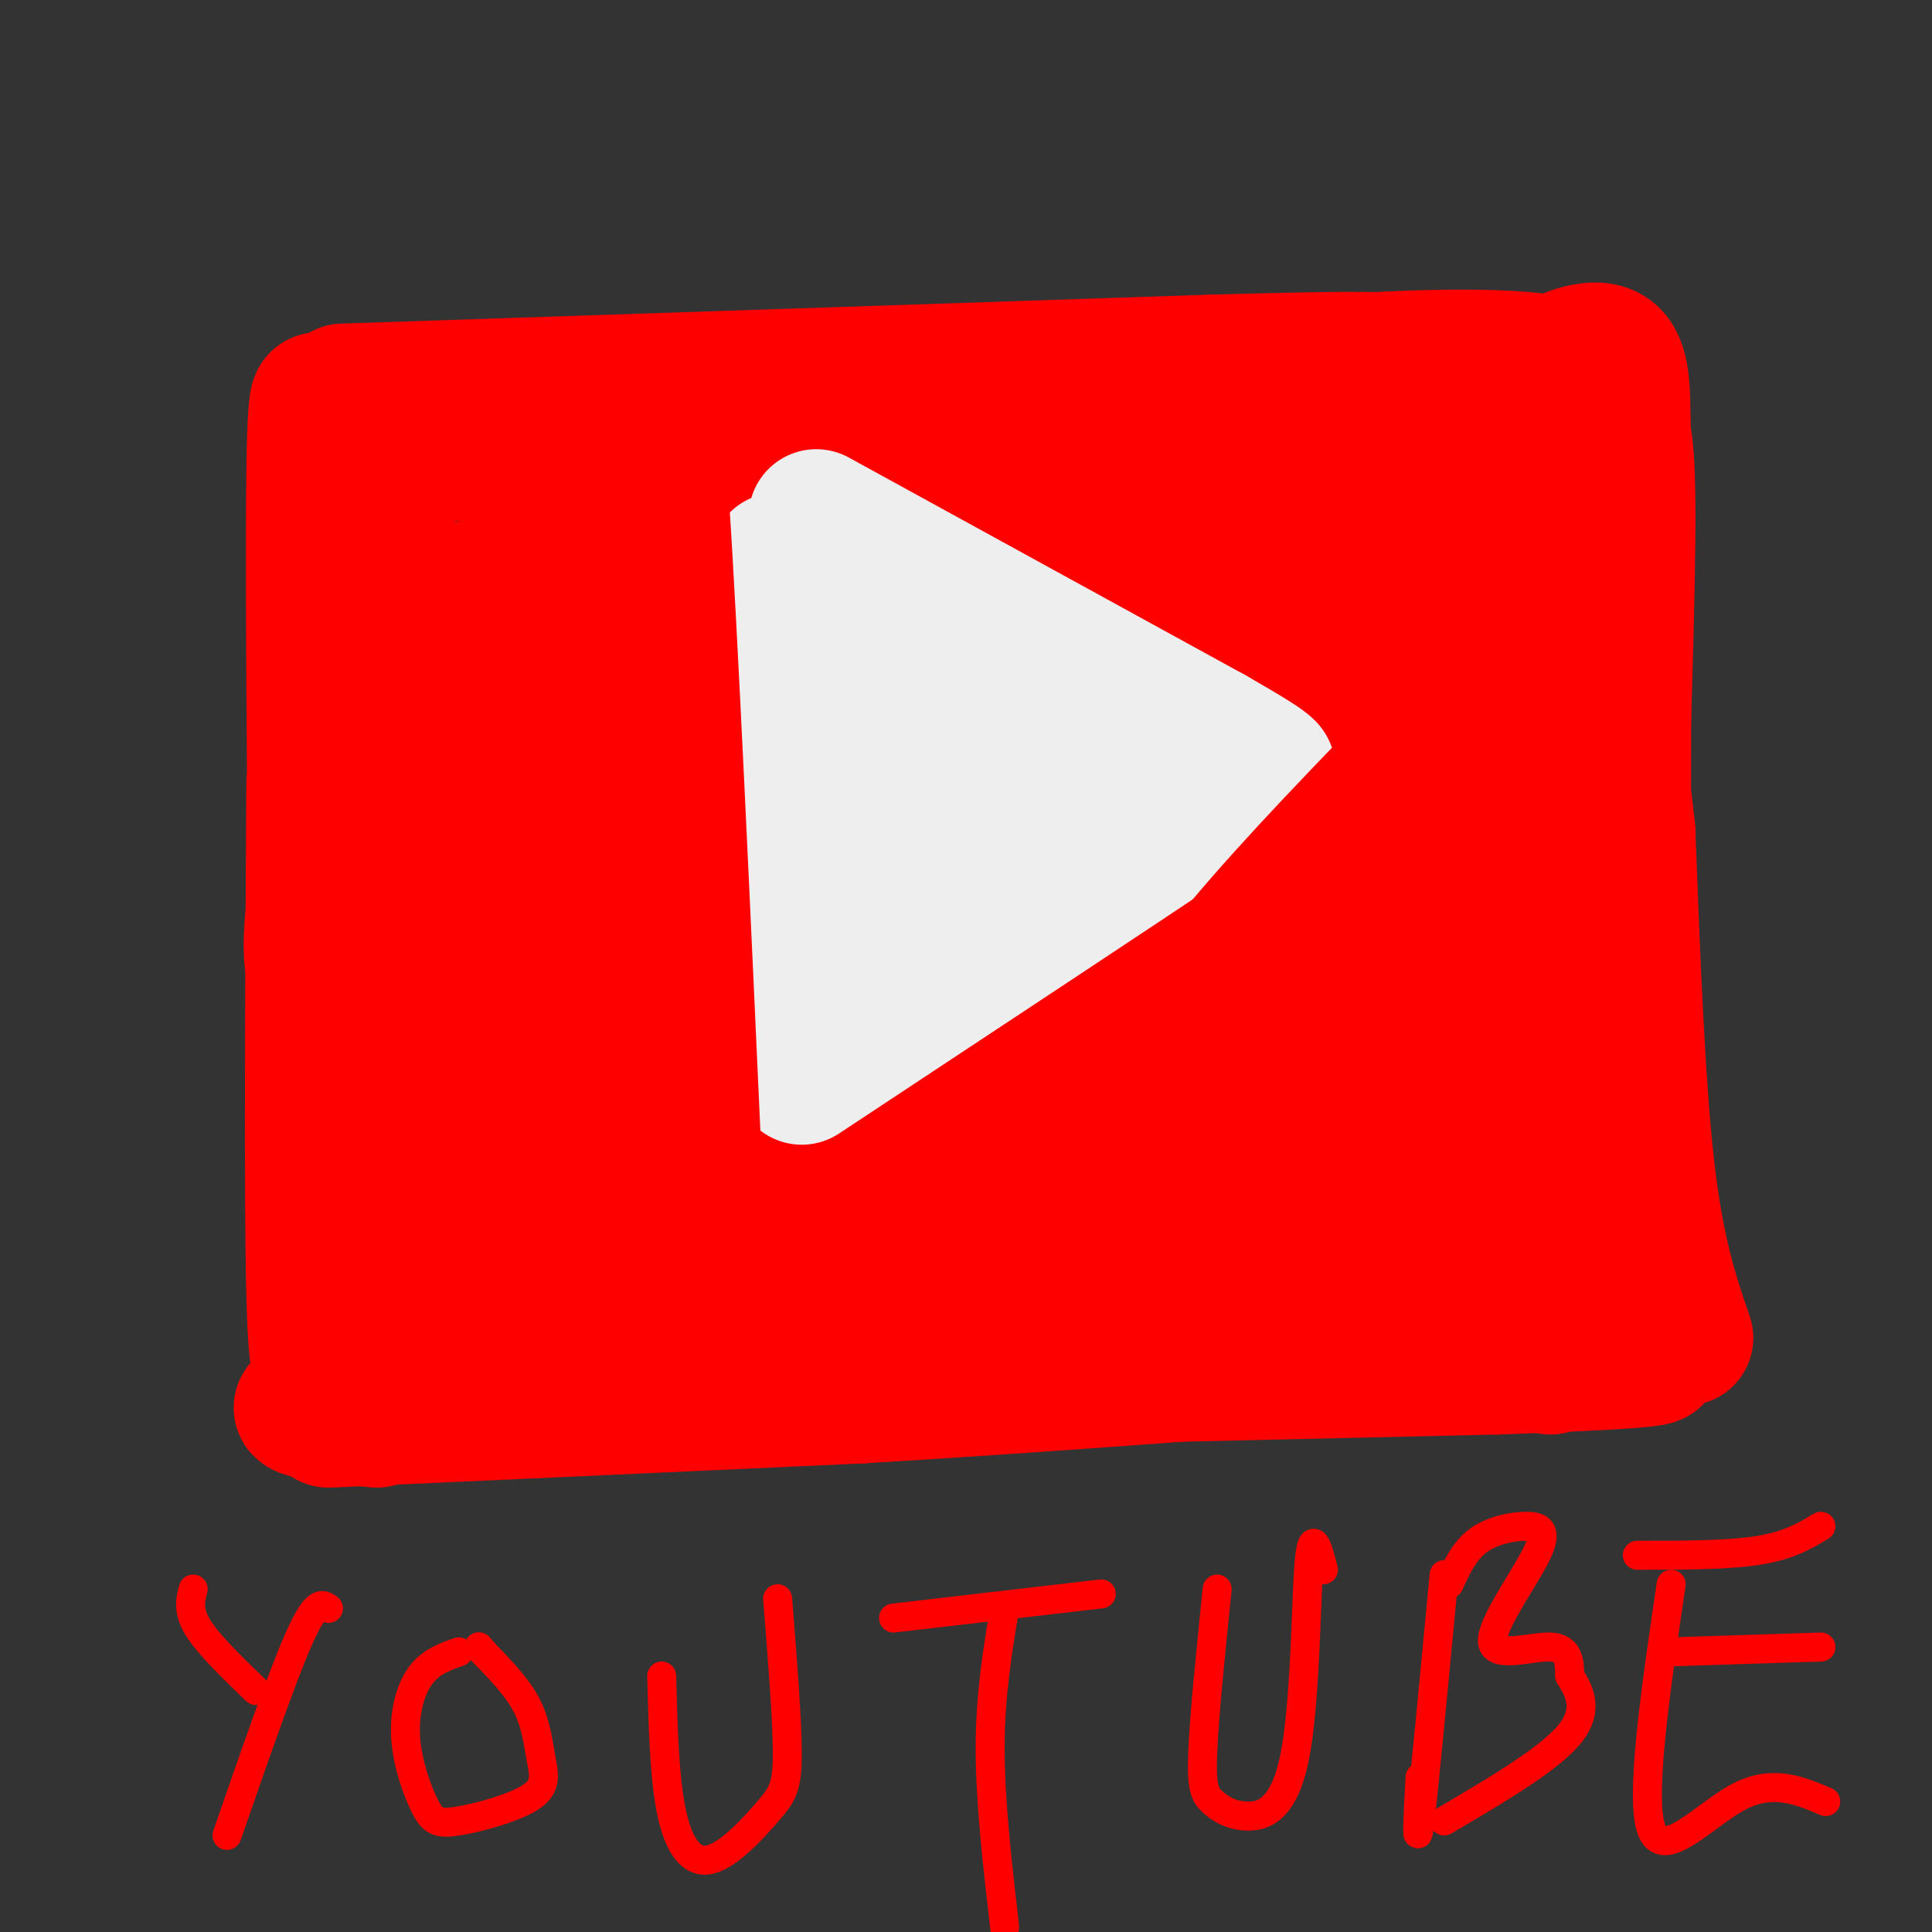 <svg viewBox='0 0 400 400' version='1.1' xmlns='http://www.w3.org/2000/svg' xmlns:xlink='http://www.w3.org/1999/xlink'><rect x="0" y="0" width="400" height="400" fill="#333333" stroke="none"/><g fill='none' stroke='#ff0000' stroke-width='28' stroke-linecap='round' stroke-linejoin='round'><path d='M80,98c0.000,0.000 0.000,110.000 0,110'/><path d='M80,208c0.756,22.222 2.644,22.778 3,30c0.356,7.222 -0.822,21.111 -2,35'/><path d='M81,273c-0.167,5.667 0.417,2.333 1,-1'/><path d='M82,95c-2.067,-1.333 -4.133,-2.667 -3,-5c1.133,-2.333 5.467,-5.667 16,-7c10.533,-1.333 27.267,-0.667 44,0'/><path d='M81,99c-0.511,-0.956 -1.022,-1.911 1,-3c2.022,-1.089 6.578,-2.311 25,-3c18.422,-0.689 50.711,-0.844 83,-1'/><path d='M190,92c21.622,0.511 34.178,2.289 52,2c17.822,-0.289 40.911,-2.644 64,-5'/><path d='M109,88c0.000,0.000 157.000,-5.000 157,-5'/><path d='M266,83c36.667,-0.333 49.833,1.333 63,3'/><path d='M111,92c42.333,-3.750 84.667,-7.500 114,-9c29.333,-1.500 45.667,-0.750 62,0'/><path d='M287,83c16.667,0.167 27.333,0.583 38,1'/><path d='M93,94c0.000,0.000 169.000,-18.000 169,-18'/><path d='M262,76c39.889,-3.200 55.111,-2.200 63,0c7.889,2.200 8.444,5.600 9,9'/><path d='M334,85c2.200,3.000 3.200,6.000 3,27c-0.200,21.000 -1.600,60.000 -3,99'/><path d='M334,211c-1.044,27.044 -2.156,45.156 -2,53c0.156,7.844 1.578,5.422 3,3'/><path d='M78,294c-14.833,-1.583 -29.667,-3.167 9,-5c38.667,-1.833 130.833,-3.917 223,-6'/><path d='M310,283c41.667,-1.500 34.333,-2.250 27,-3'/><path d='M68,96c-1.333,-11.750 -2.667,-23.500 -3,2c-0.333,25.500 0.333,88.250 1,151'/><path d='M66,249c0.833,30.833 2.417,32.417 4,34'/><path d='M71,81c0.000,0.000 180.000,-6.000 180,-6'/><path d='M251,75c36.000,-1.000 36.000,-0.500 36,0'/><path d='M148,116c-2.399,0.288 -4.798,0.575 -4,2c0.798,1.425 4.793,3.987 43,2c38.207,-1.987 110.624,-8.524 92,-8c-18.624,0.524 -128.291,8.110 -173,12c-44.709,3.890 -24.460,4.086 -17,8c7.460,3.914 2.131,11.547 2,16c-0.131,4.453 4.934,5.727 10,7'/><path d='M101,155c2.708,1.931 4.478,3.257 13,6c8.522,2.743 23.797,6.903 43,8c19.203,1.097 42.335,-0.868 51,-4c8.665,-3.132 2.864,-7.430 -4,-13c-6.864,-5.570 -14.791,-12.410 -24,-17c-9.209,-4.590 -19.699,-6.930 -30,-8c-10.301,-1.070 -20.412,-0.871 -30,0c-9.588,0.871 -18.654,2.415 -24,7c-5.346,4.585 -6.973,12.211 -5,22c1.973,9.789 7.544,21.742 10,28c2.456,6.258 1.796,6.820 7,9c5.204,2.180 16.271,5.976 31,6c14.729,0.024 33.119,-3.724 43,-8c9.881,-4.276 11.252,-9.079 11,-16c-0.252,-6.921 -2.126,-15.961 -4,-25'/><path d='M189,150c-0.981,-5.819 -1.433,-7.866 -7,-13c-5.567,-5.134 -16.247,-13.357 -28,-18c-11.753,-4.643 -24.577,-5.708 -35,-4c-10.423,1.708 -18.445,6.187 -22,7c-3.555,0.813 -2.644,-2.042 -7,4c-4.356,6.042 -13.978,20.979 -19,33c-5.022,12.021 -5.445,21.125 -6,28c-0.555,6.875 -1.243,11.521 1,18c2.243,6.479 7.417,14.790 11,19c3.583,4.210 5.576,4.319 9,6c3.424,1.681 8.278,4.934 19,4c10.722,-0.934 27.312,-6.056 37,-12c9.688,-5.944 12.476,-12.711 15,-20c2.524,-7.289 4.786,-15.100 4,-29c-0.786,-13.900 -4.619,-33.890 -10,-43c-5.381,-9.110 -12.308,-7.339 -18,-5c-5.692,2.339 -10.148,5.245 -13,6c-2.852,0.755 -4.101,-0.641 -6,8c-1.899,8.641 -4.450,27.321 -7,46'/><path d='M107,185c-1.528,10.168 -1.849,12.587 0,19c1.849,6.413 5.869,16.821 12,22c6.131,5.179 14.374,5.131 20,4c5.626,-1.131 8.636,-3.344 13,-6c4.364,-2.656 10.081,-5.754 15,-12c4.919,-6.246 9.039,-15.641 12,-26c2.961,-10.359 4.762,-21.684 5,-32c0.238,-10.316 -1.088,-19.625 -6,-23c-4.912,-3.375 -13.411,-0.815 -18,1c-4.589,1.815 -5.268,2.887 -7,4c-1.732,1.113 -4.517,2.268 -10,9c-5.483,6.732 -13.664,19.041 -21,35c-7.336,15.959 -13.828,35.566 -16,52c-2.172,16.434 -0.026,29.694 2,36c2.026,6.306 3.930,5.659 6,7c2.070,1.341 4.306,4.669 16,-2c11.694,-6.669 32.847,-23.334 54,-40'/><path d='M184,233c13.211,-10.803 19.239,-17.810 22,-22c2.761,-4.190 2.254,-5.564 2,-7c-0.254,-1.436 -0.255,-2.934 -3,-5c-2.745,-2.066 -8.232,-4.699 -22,-4c-13.768,0.699 -35.816,4.729 -48,7c-12.184,2.271 -14.503,2.781 -22,7c-7.497,4.219 -20.172,12.147 -26,17c-5.828,4.853 -4.810,6.631 -7,9c-2.190,2.369 -7.590,5.330 18,7c25.590,1.670 82.168,2.049 108,3c25.832,0.951 20.916,2.476 16,4'/><path d='M222,249c-8.058,-1.562 -36.204,-7.467 -58,-10c-21.796,-2.533 -37.244,-1.695 -47,-1c-9.756,0.695 -13.821,1.247 -11,3c2.821,1.753 12.529,4.707 18,8c5.471,3.293 6.704,6.925 44,4c37.296,-2.925 110.656,-12.407 112,-11c1.344,1.407 -69.328,13.704 -140,26'/><path d='M140,268c-31.805,4.796 -41.318,3.785 -28,4c13.318,0.215 49.467,1.656 94,2c44.533,0.344 97.451,-0.407 95,-6c-2.451,-5.593 -60.272,-16.026 -92,-24c-31.728,-7.974 -37.364,-13.487 -43,-19'/><path d='M166,225c-13.419,-7.640 -25.468,-17.239 -31,-22c-5.532,-4.761 -4.548,-4.685 -5,-6c-0.452,-1.315 -2.339,-4.023 2,-8c4.339,-3.977 14.902,-9.223 23,-12c8.098,-2.777 13.729,-3.086 18,-4c4.271,-0.914 7.183,-2.433 20,-3c12.817,-0.567 35.539,-0.183 35,3c-0.539,3.183 -24.337,9.165 -48,13c-23.663,3.835 -47.189,5.524 -44,2c3.189,-3.524 33.095,-12.262 63,-21'/><path d='M199,167c41.006,-11.117 112.022,-28.408 123,-35c10.978,-6.592 -38.083,-2.483 -65,0c-26.917,2.483 -31.691,3.342 -39,5c-7.309,1.658 -17.152,4.116 -23,8c-5.848,3.884 -7.702,9.196 -6,12c1.702,2.804 6.958,3.101 13,4c6.042,0.899 12.869,2.400 26,0c13.131,-2.400 32.565,-8.700 52,-15'/><path d='M280,146c12.938,-5.682 19.282,-12.387 22,-16c2.718,-3.613 1.809,-4.136 -3,-4c-4.809,0.136 -13.518,0.929 -26,6c-12.482,5.071 -28.736,14.419 -42,25c-13.264,10.581 -23.537,22.394 -29,31c-5.463,8.606 -6.117,14.006 -6,18c0.117,3.994 1.004,6.581 2,9c0.996,2.419 2.102,4.669 10,2c7.898,-2.669 22.588,-10.257 36,-20c13.412,-9.743 25.546,-21.641 34,-31c8.454,-9.359 13.227,-16.180 18,-23'/><path d='M296,143c4.801,-8.052 7.802,-16.682 8,-22c0.198,-5.318 -2.408,-7.325 -4,-9c-1.592,-1.675 -2.171,-3.018 -4,0c-1.829,3.018 -4.907,10.397 -9,29c-4.093,18.603 -9.200,48.430 -11,74c-1.800,25.570 -0.292,46.884 0,38c0.292,-8.884 -0.631,-47.967 -2,-67c-1.369,-19.033 -3.185,-18.017 -5,-17'/><path d='M269,169c-1.253,-3.531 -1.884,-3.860 -6,1c-4.116,4.860 -11.717,14.907 -21,32c-9.283,17.093 -20.248,41.230 -20,41c0.248,-0.230 11.709,-24.829 18,-40c6.291,-15.171 7.411,-20.916 6,-26c-1.411,-5.084 -5.353,-9.509 -7,-12c-1.647,-2.491 -0.998,-3.049 -8,3c-7.002,6.049 -21.654,18.706 -32,30c-10.346,11.294 -16.384,21.227 -18,27c-1.616,5.773 1.192,7.387 4,9'/><path d='M185,234c2.905,2.824 8.167,5.384 32,4c23.833,-1.384 66.237,-6.712 74,-9c7.763,-2.288 -19.115,-1.537 -38,0c-18.885,1.537 -29.775,3.861 -36,5c-6.225,1.139 -7.784,1.094 -13,4c-5.216,2.906 -14.091,8.762 -18,12c-3.909,3.238 -2.854,3.857 -2,5c0.854,1.143 1.507,2.812 5,5c3.493,2.188 9.825,4.897 19,5c9.175,0.103 21.193,-2.399 30,-5c8.807,-2.601 14.404,-5.300 20,-8'/><path d='M312,123c2.000,39.083 4.000,78.167 4,99c0.000,20.833 -2.000,23.417 -4,26'/><path d='M319,105c-2.583,27.417 -5.167,54.833 -6,76c-0.833,21.167 0.083,36.083 1,51'/><path d='M312,106c-5.042,1.071 -10.083,2.143 -16,11c-5.917,8.857 -12.708,25.500 -14,44c-1.292,18.500 2.917,38.857 9,50c6.083,11.143 14.042,13.071 22,15'/><path d='M303,164c0.000,0.000 -7.000,95.000 -7,95'/><path d='M265,184c0.000,0.000 1.000,74.000 1,74'/><path d='M250,188c0.000,0.000 30.000,50.000 30,50'/><path d='M232,193c6.500,4.833 13.000,9.667 19,16c6.000,6.333 11.500,14.167 17,22'/><path d='M223,195c7.333,2.917 14.667,5.833 20,7c5.333,1.167 8.667,0.583 12,0'/><path d='M307,265c0.000,0.000 3.000,6.000 3,6'/><path d='M68,294c0.000,0.000 110.000,-5.000 110,-5'/><path d='M178,289c39.167,-2.333 82.083,-5.667 125,-9'/><path d='M303,280c23.833,-1.000 20.917,1.000 18,3'/></g>
<g fill='none' stroke='#eeeeee' stroke-width='28' stroke-linecap='round' stroke-linejoin='round'><path d='M161,116c-1.667,2.250 -3.333,4.500 -4,18c-0.667,13.500 -0.333,38.250 0,63'/><path d='M157,197c-0.167,10.833 -0.583,6.417 -1,2'/><path d='M169,107c0.000,0.000 82.000,45.000 82,45'/><path d='M251,152c15.167,8.667 12.083,7.833 9,7'/><path d='M259,168c-3.533,-0.111 -7.067,-0.222 -6,-2c1.067,-1.778 6.733,-5.222 -7,4c-13.733,9.222 -46.867,31.111 -80,53'/><path d='M168,132c0.000,0.000 4.000,67.000 4,67'/><path d='M188,149c0.833,9.000 1.667,18.000 4,24c2.333,6.000 6.167,9.000 10,12'/><path d='M185,137c0.000,0.000 30.000,14.000 30,14'/><path d='M242,168c-7.089,-0.178 -14.178,-0.356 -23,2c-8.822,2.356 -19.378,7.244 -24,10c-4.622,2.756 -3.311,3.378 -2,4'/><path d='M167,188c0.000,0.000 -7.000,24.000 -7,24'/></g>
<g fill='none' stroke='#ff0000' stroke-width='28' stroke-linecap='round' stroke-linejoin='round'><path d='M255,217c1.417,-4.083 2.833,-8.167 10,-15c7.167,-6.833 20.083,-16.417 33,-26'/><path d='M303,161c0.000,0.000 -60.000,72.000 -60,72'/><path d='M251,223c0.000,0.000 55.000,-65.000 55,-65'/><path d='M298,152c-14.917,15.333 -29.833,30.667 -41,44c-11.167,13.333 -18.583,24.667 -26,36'/><path d='M134,101c0.667,-10.167 1.333,-20.333 3,4c1.667,24.333 4.333,83.167 7,142'/><path d='M144,247c1.333,25.500 1.167,18.250 1,11'/><path d='M349,277c-3.000,-8.750 -6.000,-17.500 -8,-35c-2.000,-17.500 -3.000,-43.750 -4,-70'/><path d='M337,172c-2.155,-20.417 -5.542,-36.458 -7,-51c-1.458,-14.542 -0.988,-27.583 0,-34c0.988,-6.417 2.494,-6.208 4,-6'/><path d='M68,279c-1.250,4.250 -2.500,8.500 -3,-11c-0.500,-19.500 -0.250,-62.750 0,-106'/><path d='M311,81c4.422,-2.667 8.844,-5.333 13,-7c4.156,-1.667 8.044,-2.333 10,0c1.956,2.333 1.978,7.667 2,13'/><path d='M336,87c0.333,19.833 0.167,62.917 0,106'/><path d='M336,193c0.833,28.167 2.917,45.583 5,63'/></g>
<g fill='none' stroke='#ff0000' stroke-width='6' stroke-linecap='round' stroke-linejoin='round'><path d='M40,329c-0.583,2.250 -1.167,4.500 1,8c2.167,3.500 7.083,8.250 12,13'/><path d='M68,333c-1.250,-0.917 -2.500,-1.833 -6,6c-3.500,7.833 -9.250,24.417 -15,41'/><path d='M95,342c-2.946,1.034 -5.891,2.068 -8,5c-2.109,2.932 -3.380,7.763 -3,13c0.380,5.237 2.413,10.881 4,14c1.587,3.119 2.729,3.714 7,3c4.271,-0.714 11.671,-2.738 15,-5c3.329,-2.262 2.589,-4.763 2,-8c-0.589,-3.237 -1.025,-7.211 -3,-11c-1.975,-3.789 -5.487,-7.395 -9,-11'/><path d='M100,342c-1.500,-1.833 -0.750,-0.917 0,0'/><path d='M137,347c0.268,10.443 0.536,20.887 2,28c1.464,7.113 4.124,10.896 8,10c3.876,-0.896 8.967,-6.472 12,-10c3.033,-3.528 4.010,-5.008 4,-12c-0.010,-6.992 -1.005,-19.496 -2,-32'/><path d='M185,335c0.000,0.000 43.000,-5.000 43,-5'/><path d='M208,333c-1.500,9.000 -3.000,18.000 -3,29c0.000,11.000 1.500,24.000 3,37'/><path d='M252,329c-1.358,13.340 -2.716,26.680 -3,34c-0.284,7.320 0.507,8.619 2,10c1.493,1.381 3.689,2.844 7,3c3.311,0.156 7.738,-0.997 10,-12c2.262,-11.003 2.361,-31.858 3,-40c0.639,-8.142 1.820,-3.571 3,1'/><path d='M299,326c-2.083,22.000 -4.167,44.000 -5,51c-0.833,7.000 -0.417,-1.000 0,-9'/><path d='M300,328c1.561,-3.429 3.122,-6.857 6,-9c2.878,-2.143 7.072,-3.000 10,-3c2.928,-0.000 4.589,0.856 2,6c-2.589,5.144 -9.428,14.577 -9,18c0.428,3.423 8.122,0.835 12,1c3.878,0.165 3.939,3.082 4,6'/><path d='M325,347c1.778,2.800 4.222,6.800 0,12c-4.222,5.200 -15.111,11.600 -26,18'/><path d='M339,322c9.333,0.000 18.667,0.000 25,-1c6.333,-1.000 9.667,-3.000 13,-5'/><path d='M346,328c-3.289,22.333 -6.578,44.667 -4,51c2.578,6.333 11.022,-3.333 18,-7c6.978,-3.667 12.489,-1.333 18,1'/><path d='M346,342c0.000,0.000 31.000,-1.000 31,-1'/></g>
</svg>